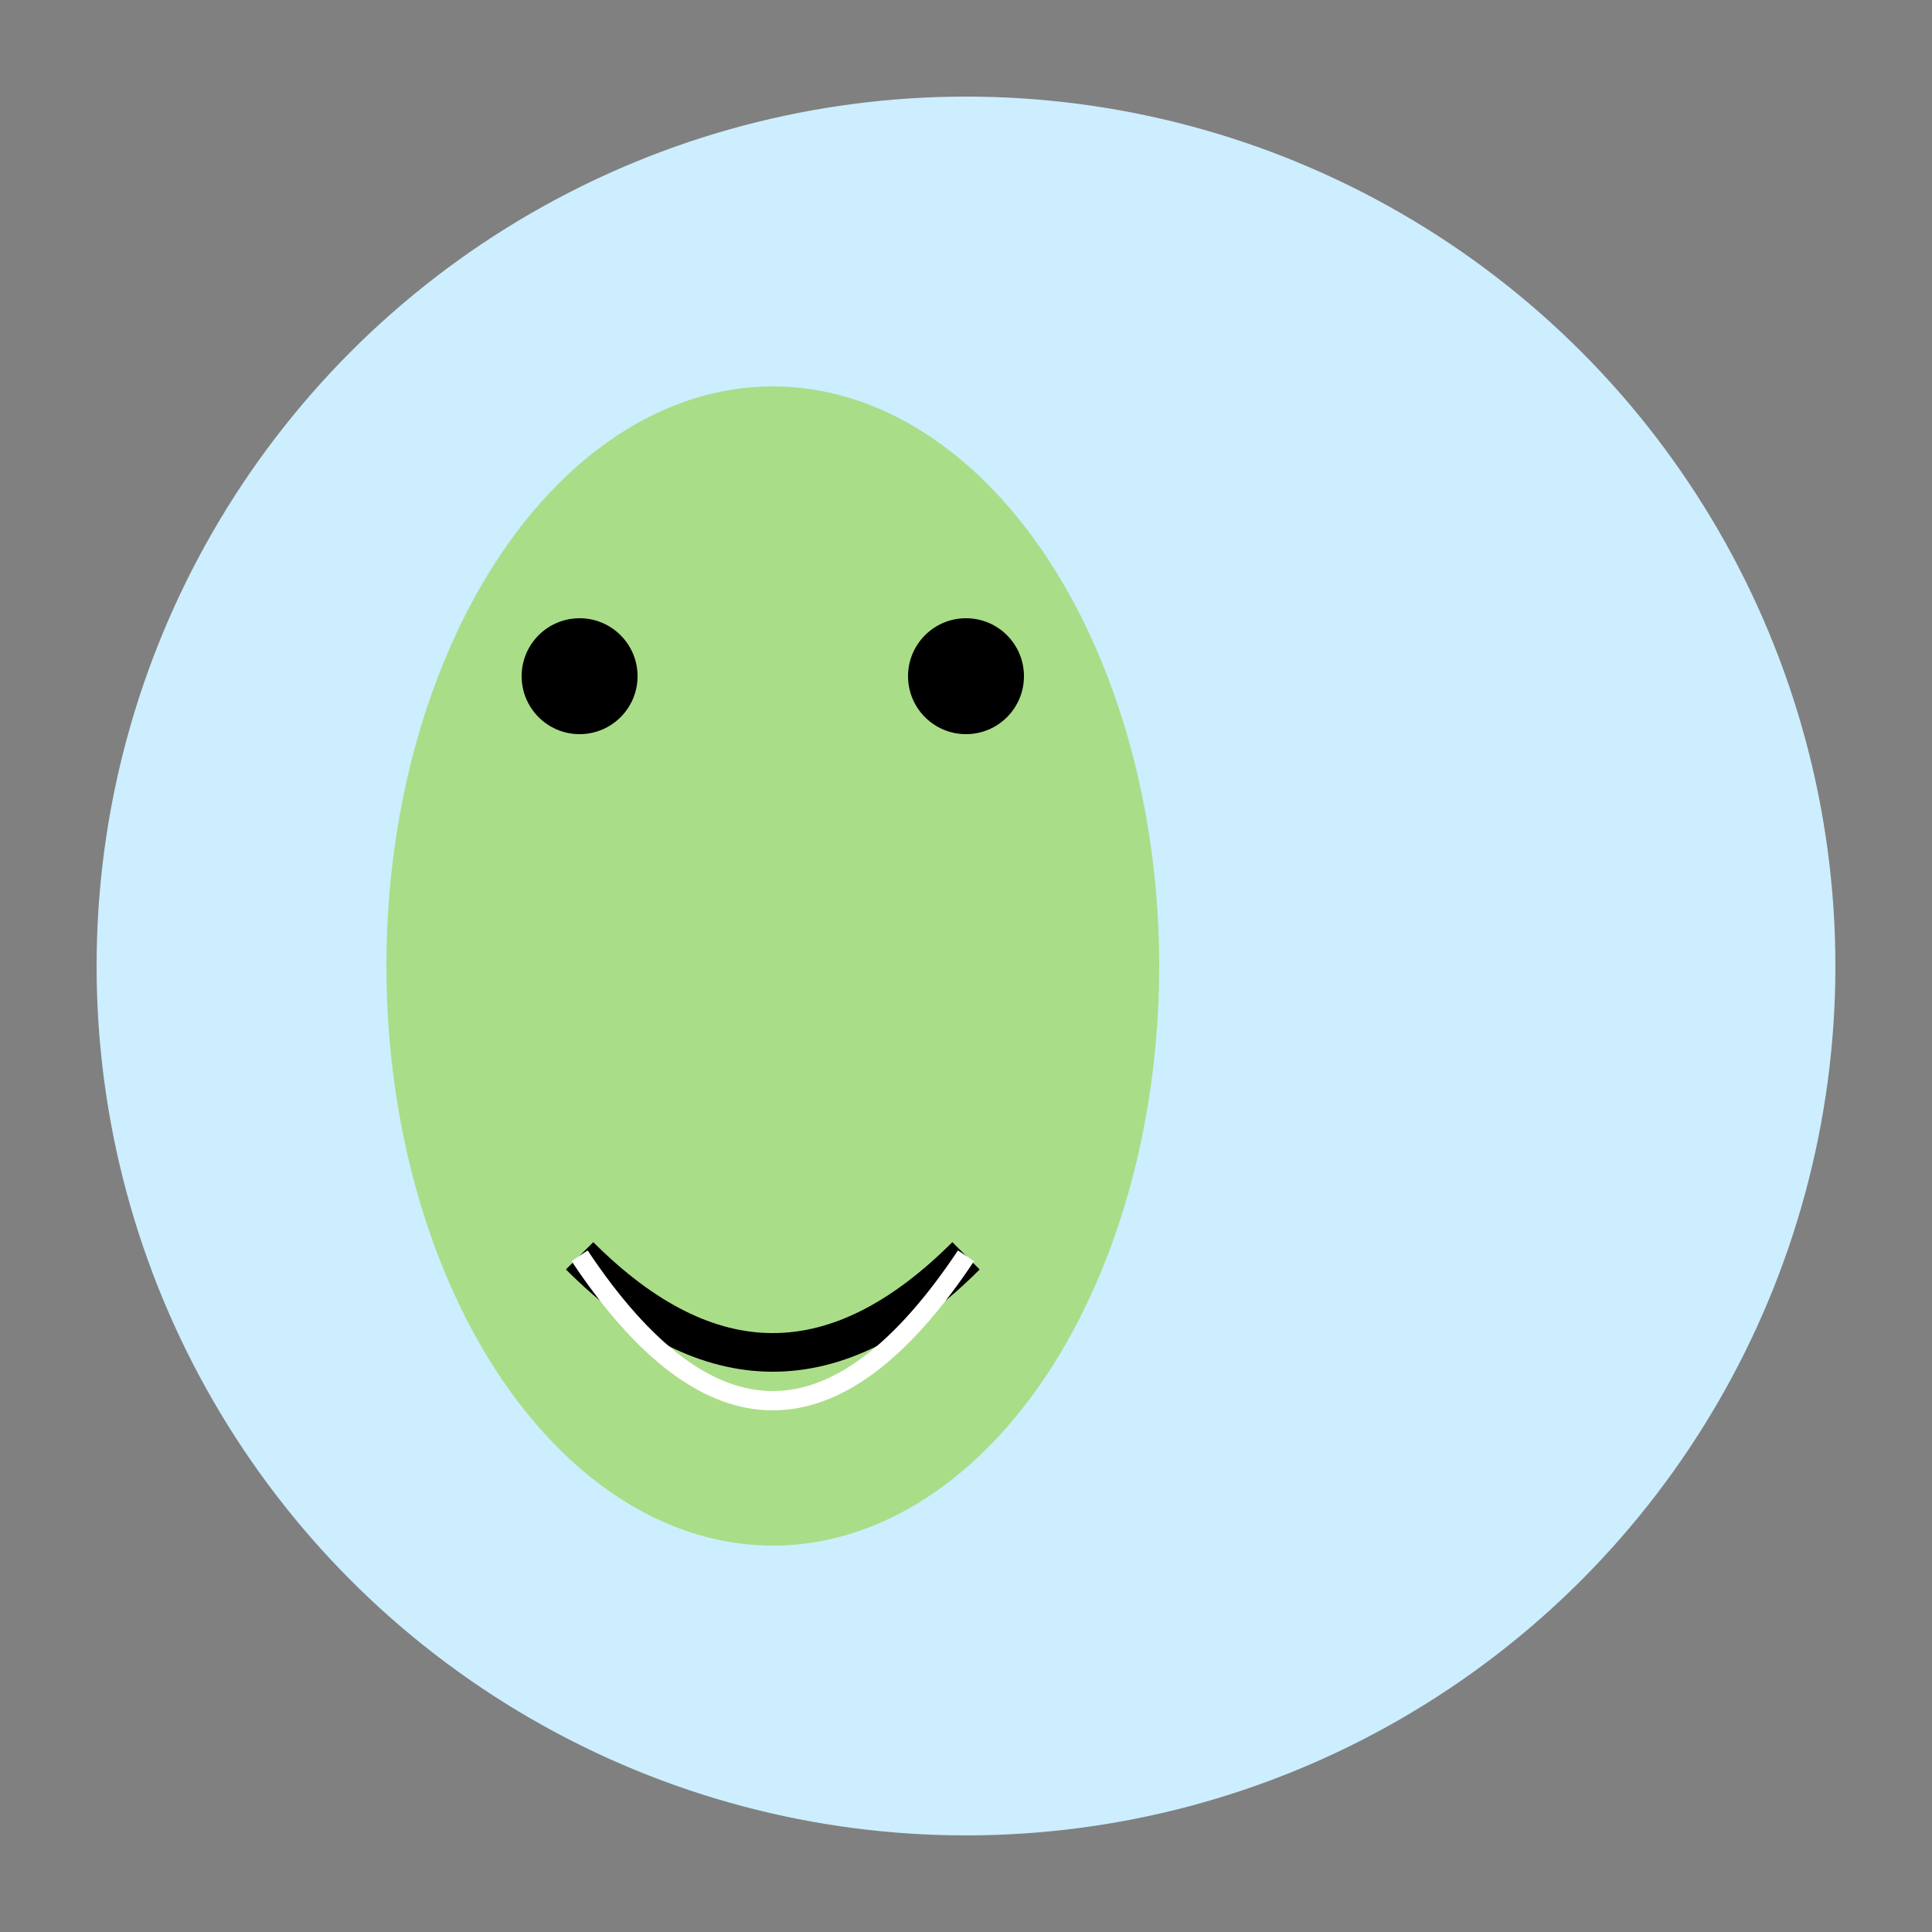 <svg xmlns="http://www.w3.org/2000/svg" viewBox="0 0 100 100">
  <rect x="0" y="0" width="100" height="100" fill="#808080" stroke="none"/>
  <circle cx="50" cy="50" r="45" fill="#cceeff"/>
  <g transform="translate(20,20)">
    <ellipse cx="20" cy="30" rx="20" ry="30" fill="#aadd88"/>
    <circle cx="10" cy="15" r="3" fill="#000000" />
    <circle cx="30" cy="15" r="3" fill="#000000" />
    <path d="M10 45 Q20 55 30 45" stroke="#000000" stroke-width="2" fill="none"/>
    <path d="M10 45 Q20 60 30 45" stroke="#ffffff" stroke-width="1" fill="none"/>
  </g>
</svg>